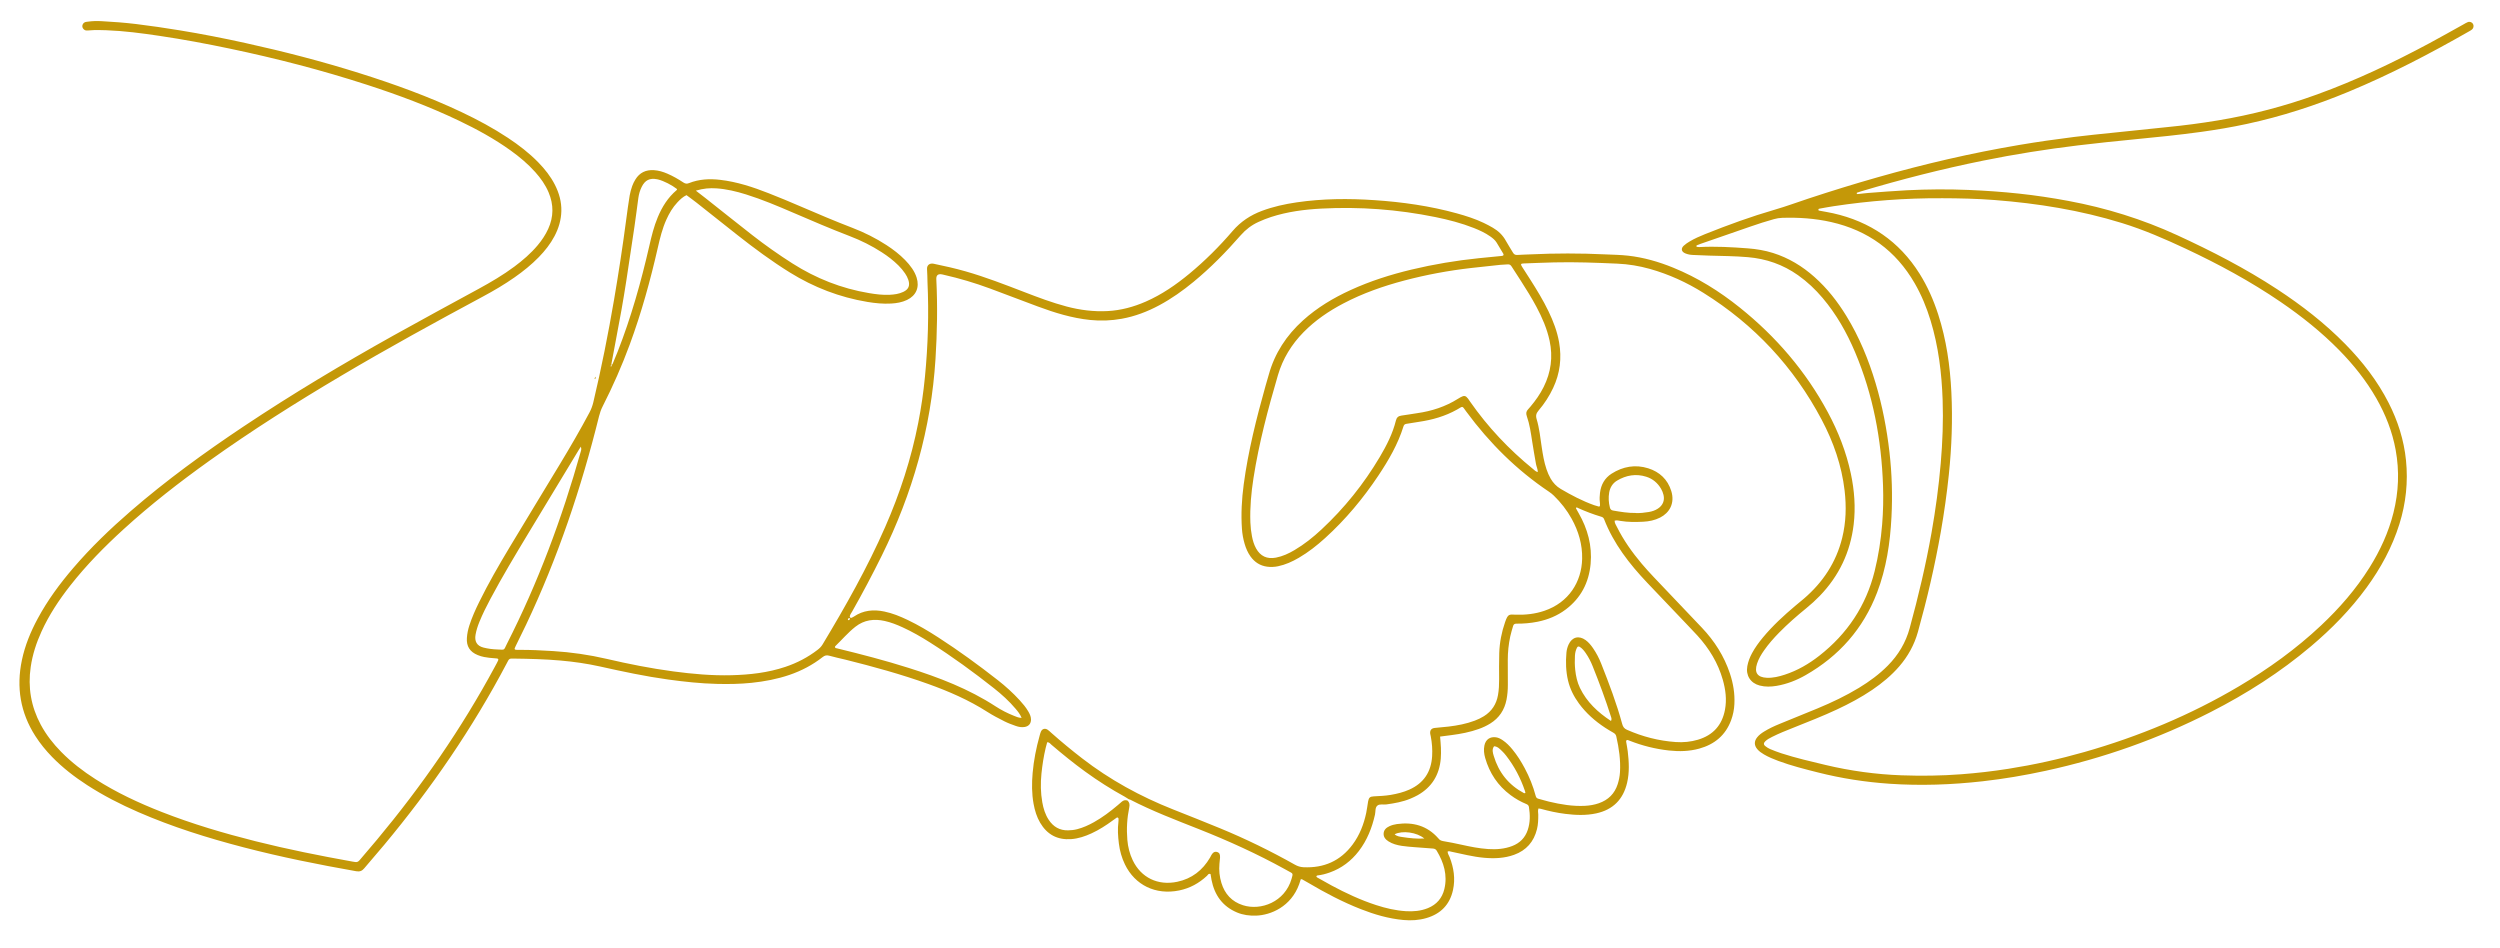 <?xml version="1.0" encoding="UTF-8"?>
<svg xmlns="http://www.w3.org/2000/svg" id="Layer_1" data-name="Layer 1" viewBox="0 0 1400 531">
  <defs>
    <style>
      .cls-1 {
        fill: #c49808;
        stroke-width: 0px;
      }
    </style>
  </defs>
  <path class="cls-1" d="M728.46,492.3c-.29.9-.57,1.86-.91,2.81-4.57,12.7-15.99,17.37-24.13,17.64-3.69.12-7.27-.33-10.68-1.76-8.14-3.42-12.6-9.76-14.29-18.23-.22-1.11-.37-2.23-.54-3.28-1.19-.49-1.51.52-2.02.99-4.43,4.13-9.55,6.95-15.49,8.17-13.33,2.74-24.83-3.05-30.42-14.53-1.81-3.71-2.9-7.65-3.41-11.73-.5-4.07-.78-8.16-.24-12.25.07-.56.05-1.13.04-1.69-.01-.45-.62-.83-.97-.59-.75.51-1.49,1.05-2.22,1.58-3.76,2.77-7.68,5.29-11.93,7.25-3.63,1.67-7.37,2.94-11.42,3.23-7.71.54-13.44-2.56-17.34-9.17-1.93-3.27-3-6.87-3.68-10.57-1.05-5.75-1.04-11.56-.53-17.35.62-7.04,1.99-13.95,3.89-20.75.21-.77.4-1.55.71-2.28.71-1.7,2.38-2.16,3.91-1.07.74.53,1.39,1.18,2.07,1.78,5.53,4.91,11.24,9.61,17.09,14.14,15.58,12.05,32.68,21.39,50.96,28.63,8.77,3.47,17.53,6.94,26.25,10.53,14.41,5.93,28.39,12.77,41.97,20.41,1.54.87,3.07,1.35,4.81,1.44,11.4.54,20.69-3.49,27.54-12.73,3.93-5.3,6.25-11.32,7.61-17.72.45-2.11.66-4.27,1.05-6.39.39-2.13,1.01-2.74,3.16-2.85,3.18-.17,6.36-.28,9.51-.82,3.6-.62,7.12-1.48,10.46-2.98,8.04-3.61,12.18-9.92,12.72-18.65.23-3.76-.05-7.5-.77-11.21-.09-.45-.23-.88-.29-1.33-.27-1.92.56-3.1,2.48-3.32,2.6-.31,5.21-.46,7.81-.77,4.97-.6,9.88-1.52,14.59-3.29,1.82-.68,3.56-1.5,5.2-2.53,4.41-2.76,6.97-6.73,7.87-11.83.52-2.93.64-5.87.63-8.84-.01-4.89-.09-9.79.07-14.68.19-5.94,1.32-11.72,3.28-17.35,1.66-4.78,2.29-4.25,6.12-4.13,5.38.16,10.66-.42,15.8-2.16,13.78-4.65,20.94-16.28,21.22-29.13.18-8.06-2.03-15.49-5.9-22.48-2.66-4.81-6.03-9.09-9.97-12.92-.81-.79-1.71-1.51-2.65-2.14-18.16-12.17-33.41-27.33-46.35-44.89-2.54-3.45-1.65-3.14-5.19-1.15-6.64,3.73-13.81,5.76-21.29,6.86-2.36.35-4.71.8-7.07,1.13-.92.13-1.38.6-1.64,1.45-3.11,9.98-8.31,18.91-14.06,27.54-8.56,12.83-18.37,24.6-29.82,34.98-4.56,4.13-9.38,7.93-14.71,11.04-3.65,2.13-7.45,3.87-11.63,4.74-2.04.42-4.08.51-6.11.24-3.93-.52-7.01-2.51-9.32-5.73-1.54-2.15-2.56-4.56-3.3-7.08-.79-2.73-1.31-5.54-1.5-8.38-.57-8.32-.11-16.6.99-24.85,2.5-18.75,7.13-37.03,12.22-55.2.58-2.08,1.23-4.14,1.8-6.22,3.33-12.09,9.93-22.11,19.18-30.46,7.93-7.16,16.97-12.56,26.64-16.99,10.99-5.04,22.46-8.67,34.19-11.48,12.4-2.96,24.95-5.06,37.63-6.36,4.3-.44,8.6-.85,12.9-1.27.91-.09,1.21-.57.77-1.31-1.21-2.06-2.44-4.11-3.68-6.14-.91-1.49-2.25-2.54-3.66-3.53-2.81-1.97-5.91-3.39-9.08-4.65-7-2.76-14.26-4.64-21.61-6.14-21.06-4.28-42.35-5.87-63.81-4.74-9.55.5-19.03,1.75-28.18,4.71-2.37.77-4.7,1.7-6.97,2.73-3.88,1.75-7.19,4.27-10.02,7.5-8.17,9.35-16.84,18.21-26.45,26.11-5.98,4.93-12.28,9.39-19.12,13.07-6.65,3.57-13.63,6.24-21.08,7.58-5.86,1.05-11.74,1.28-17.67.67-10.15-1.04-19.79-4.02-29.3-7.55-8.95-3.32-17.85-6.75-26.79-10.07-8.42-3.12-17.02-5.67-25.79-7.66-.33-.08-.66-.16-1-.23q-3.43-.7-3.26,2.72c.74,14.91.48,29.8-.46,44.69-2.44,38.77-12.92,75.34-30.09,110.09-5.24,10.6-10.77,21.04-16.6,31.32-.5.88-1.18,1.67-1.32,2.73-.05.38.5.94.86.79.51-.21,1.03-.44,1.48-.75,5.24-3.54,10.96-4.07,16.99-2.81,4.6.95,8.9,2.72,13.11,4.73,5.96,2.85,11.62,6.22,17.16,9.8,11.48,7.41,22.5,15.45,33.25,23.86,4.4,3.44,8.53,7.18,12.31,11.3,1.77,1.93,3.45,3.94,4.78,6.21.81,1.37,1.52,2.8,1.55,4.46.04,2.35-1.2,3.89-3.5,4.29-1.73.3-3.42,0-5.03-.58-2.14-.76-4.29-1.54-6.31-2.56-3.24-1.64-6.49-3.31-9.55-5.27-10.41-6.66-21.63-11.54-33.22-15.69-15.2-5.45-30.76-9.71-46.41-13.62-2.98-.74-6-1.33-8.94-2.18-1.49-.43-2.54-.17-3.73.77-5.59,4.4-11.82,7.65-18.53,9.96-6.91,2.37-14.04,3.7-21.31,4.46-6.47.67-12.95.75-19.43.59-9.11-.22-18.15-1.2-27.17-2.44-12.85-1.77-25.52-4.48-38.16-7.3-7.33-1.63-14.75-2.69-22.24-3.35-8.62-.77-17.26-.96-25.91-1.08-.46,0-.91.02-1.37,0-.89-.06-1.53.29-1.94,1.09-.26.51-.53,1-.8,1.51-19.16,36.36-42.29,70.05-68.57,101.61-3.71,4.46-7.56,8.8-11.28,13.26-1.22,1.47-2.51,1.95-4.46,1.61-21.16-3.73-42.21-7.95-63.01-13.37-20.14-5.24-39.97-11.43-59.08-19.76-9.91-4.32-19.52-9.22-28.61-15.11-7.08-4.59-13.73-9.73-19.64-15.79-3.5-3.6-6.66-7.47-9.37-11.7-8.41-13.12-10.71-27.32-7.52-42.49,1.72-8.19,4.86-15.84,8.81-23.18,5.52-10.27,12.39-19.59,19.96-28.42,9.87-11.52,20.78-22,32.23-31.91,19.9-17.23,41.15-32.66,63.02-47.26,27.34-18.25,55.55-35.09,84.24-51.12,15.77-8.81,31.68-17.38,47.54-26.04,6.89-3.76,13.66-7.73,19.96-12.42,4.76-3.54,9.23-7.4,13.06-11.96,2.35-2.8,4.37-5.81,5.89-9.14,3.11-6.8,3.14-13.63.24-20.49-1.79-4.24-4.42-7.94-7.47-11.35-4.11-4.6-8.82-8.54-13.83-12.14-9.08-6.52-18.85-11.85-28.91-16.66-16.74-8-34.08-14.46-51.71-20.17-25.1-8.13-50.6-14.72-76.42-20.14-13.13-2.76-26.31-5.22-39.58-7.19-9.9-1.47-19.82-2.79-29.84-3.15-3.07-.11-6.14-.2-9.21.07-.68.06-1.37.12-2.04.05-1.13-.11-2.08-1.22-2.12-2.32-.03-.99.67-2.05,1.64-2.35.43-.14.89-.17,1.34-.23,2.6-.38,5.22-.43,7.84-.29,6.47.35,12.94.83,19.38,1.61,8.13.99,16.22,2.19,24.3,3.51,12.34,2.01,24.61,4.42,36.82,7.11,21.53,4.74,42.86,10.26,63.9,16.88,19.52,6.14,38.74,13.09,57.26,21.86,8.95,4.24,17.66,8.92,25.91,14.39,6.08,4.03,11.85,8.46,16.96,13.7,3.67,3.77,6.92,7.85,9.31,12.56,2.36,4.63,3.74,9.51,3.61,14.75-.12,4.98-1.52,9.62-3.83,14.01-2.3,4.37-5.33,8.19-8.75,11.71-4.14,4.26-8.75,7.96-13.6,11.36-5.69,3.99-11.66,7.5-17.78,10.78-26.63,14.31-53.14,28.84-79.17,44.25-25.35,15.01-50.25,30.72-74.22,47.87-16.57,11.86-32.64,24.35-47.72,38.09-10.78,9.82-20.99,20.2-30,31.69-6.26,7.99-11.84,16.41-16.05,25.67-2.89,6.34-5.03,12.89-6.04,19.82-1.66,11.41.16,22.18,5.62,32.34,3.04,5.66,6.95,10.66,11.44,15.22,5.77,5.87,12.26,10.84,19.18,15.27,11.73,7.5,24.28,13.35,37.21,18.42,17.06,6.68,34.59,11.86,52.34,16.33,17.97,4.52,36.13,8.14,54.37,11.42.45.08.91.1,1.35.21,1.12.27,1.92-.1,2.67-1,3.2-3.85,6.51-7.61,9.72-11.45,25.12-30.13,47.36-62.24,65.99-96.8.38-.7.74-1.41,1.13-2.1,1.41-2.53,1.12-2.6-1.37-2.73-1.93-.1-3.85-.36-5.75-.7-1.22-.22-2.43-.61-3.58-1.08-4.38-1.78-6.38-4.91-6.06-9.6.16-2.39.65-4.72,1.39-7.01,1.47-4.55,3.43-8.9,5.54-13.18,5.12-10.41,10.92-20.45,16.88-30.39,9.36-15.6,18.85-31.11,28.25-46.68,5.76-9.54,11.37-19.16,16.6-29,.97-1.82,1.66-3.7,2.14-5.71,4.51-19.03,8.33-38.19,11.62-57.47,2.54-14.91,4.83-29.85,6.8-44.84.59-4.51,1.21-9.01,1.94-13.5.29-1.78.82-3.54,1.41-5.26.44-1.28,1.07-2.51,1.78-3.67,2.36-3.87,5.89-5.52,10.37-5.24,2.64.16,5.14.92,7.55,1.96,3.14,1.35,6.1,3.06,8.95,4.94,1.02.67,1.88.86,3.12.37,5.63-2.24,11.49-2.54,17.45-1.85,9.45,1.09,18.4,4.05,27.19,7.5,6.03,2.36,12,4.86,17.95,7.42,9.6,4.14,19.21,8.22,28.97,11.97,6.7,2.58,13.1,5.77,19.12,9.69,3.73,2.43,7.24,5.13,10.36,8.31,1.44,1.47,2.77,3.02,3.92,4.72,1.09,1.61,1.98,3.3,2.56,5.17,1.68,5.42-.26,10.02-5.39,12.48-2.81,1.35-5.84,1.85-8.92,2.02-4.45.25-8.87-.18-13.25-.91-15.55-2.59-29.98-8.14-43.38-16.45-10.26-6.37-19.95-13.53-29.42-21-7.68-6.06-15.33-12.16-23.01-18.22-1.78-1.41-3.64-2.72-5.52-4.13-2.05.97-3.59,2.46-5.06,4.02-2.68,2.85-4.63,6.17-6.22,9.72-2.25,5-3.55,10.3-4.76,15.62-4.19,18.41-9.2,36.57-15.74,54.3-4.36,11.85-9.45,23.38-15.17,34.63-.88,1.74-1.52,3.52-1.99,5.41-9.95,40.25-23.13,79.37-40.9,116.89-1.9,4-3.89,7.97-5.83,11.95-.2.41-.39.82-.54,1.25-.13.37.09.7.41.76.55.11,1.13.11,1.7.11,6.49-.07,12.97.27,19.44.67,10.12.64,20.13,2.07,30,4.37,12.29,2.87,24.67,5.32,37.18,7,10.83,1.45,21.71,2.43,32.66,2.15,10.27-.26,20.42-1.4,30.22-4.69,6.52-2.19,12.54-5.32,18-9.52,1.09-.84,2.04-1.75,2.77-2.96,12.84-21.34,25.09-42.99,35.1-65.84,8.24-18.79,14.58-38.2,18.52-58.35,1.66-8.48,2.9-17.03,3.74-25.64,1.73-17.69,2.24-35.42,1.43-53.18-.11-2.39-.04-4.79-.25-7.16-.2-2.31,1.5-3.55,3.67-3.1,6.01,1.25,11.99,2.58,17.9,4.27,11.16,3.19,21.95,7.39,32.77,11.55,7.85,3.02,15.7,6,23.85,8.15,7.54,1.99,15.16,2.96,22.96,2.54,7.47-.4,14.56-2.33,21.38-5.32,8.93-3.92,16.87-9.39,24.34-15.57,8.79-7.27,16.84-15.32,24.26-23.96,4.51-5.26,9.99-8.86,16.39-11.26,6.31-2.36,12.85-3.8,19.5-4.77,14.48-2.11,29.03-2.22,43.59-1.23,15.57,1.05,30.98,3.23,46.05,7.39,5.15,1.42,10.24,3.05,15.08,5.35,1.74.83,3.45,1.74,5.12,2.71,3.1,1.81,5.61,4.21,7.34,7.42,1.19,2.2,2.62,4.26,3.86,6.43.57,1,1.26,1.47,2.45,1.39,2.5-.17,5-.21,7.5-.33,13.88-.66,27.76-.66,41.63,0,4.32.21,8.63.24,12.94.73,8.77.99,17.14,3.4,25.28,6.72,13.59,5.53,25.9,13.22,37.31,22.37,20.3,16.28,36.94,35.67,49.29,58.64,5.84,10.86,10.3,22.26,12.87,34.35,2,9.42,2.71,18.93,1.57,28.49-1.84,15.41-8.17,28.74-18.96,39.93-2.37,2.46-4.9,4.75-7.55,6.91-5.3,4.31-10.44,8.8-15.23,13.68-3.03,3.09-5.9,6.33-8.38,9.88-1.64,2.33-3.1,4.77-3.99,7.5-1.64,5.02.22,7.69,5.51,7.91,3.46.14,6.77-.68,10.02-1.74,7.11-2.32,13.48-6.02,19.34-10.61,15.66-12.26,26.15-27.93,30.97-47.31,2.14-8.63,3.5-17.37,4.22-26.23.59-7.27.74-14.55.49-21.83-.89-25.79-5.58-50.8-15.67-74.66-4.63-10.94-10.44-21.2-18.15-30.31-4.06-4.8-8.59-9.09-13.73-12.73-8.46-5.99-17.86-9.27-28.2-10.14-7.16-.61-14.32-.66-21.48-.86-3.07-.08-6.14-.26-9.21-.37-1.5-.05-2.95-.33-4.32-.9-2.17-.91-2.54-2.69-.85-4.27.99-.92,2.14-1.69,3.31-2.38,2.74-1.63,5.65-2.92,8.61-4.1,12.87-5.15,25.88-9.89,39.21-13.75,6.32-1.83,12.51-4.13,18.77-6.2,25.69-8.47,51.66-15.97,78.03-22.03,13.29-3.06,26.66-5.72,40.11-8,10.2-1.73,20.45-3.17,30.71-4.47,7.11-.9,14.24-1.57,21.37-2.32,10.18-1.07,20.36-2.16,30.54-3.17,9.51-.94,18.98-2.17,28.41-3.74,18.99-3.15,37.54-8,55.64-14.57,21.73-7.88,42.55-17.77,62.9-28.68,6.41-3.44,12.73-7.04,19.09-10.56.79-.44,1.57-.94,2.41-1.26,1.13-.43,2.44.11,2.93,1.09.52,1.04.27,2.35-.64,3.08-.44.35-.94.64-1.43.92-21.91,12.53-44.26,24.2-67.6,33.88-18.51,7.68-37.5,13.86-57.1,18.07-8.45,1.82-16.96,3.26-25.53,4.44-12.4,1.72-24.84,2.95-37.29,4.17-10.53,1.03-21.05,2.11-31.55,3.38-17.83,2.16-35.57,4.97-53.19,8.54-23.07,4.67-45.84,10.49-68.39,17.21-.76.23-1.52.48-2.27.74-.09.03-.13.18-.23.33.26.66.86.42,1.31.38,1.7-.15,3.39-.42,5.09-.54,7.26-.53,14.52-1.16,21.79-1.52,11.48-.57,22.97-.66,34.47-.18,9.44.4,18.85,1.04,28.24,2.05,9.28.99,18.49,2.38,27.66,4.09,21.1,3.93,41.43,10.21,60.95,19.19,19.34,8.9,38.22,18.6,56.03,30.29,13.73,9.01,26.67,19.02,38.19,30.78,9.61,9.8,17.94,20.55,24.2,32.83,5.16,10.13,8.57,20.81,9.72,32.12,1.23,12.14-.03,24.06-3.68,35.73-4.04,12.94-10.42,24.67-18.38,35.58-8.97,12.3-19.54,23.08-31.14,32.89-17.19,14.54-36.05,26.55-56.07,36.78-29.4,15.02-60.26,25.94-92.52,32.95-11.68,2.54-23.44,4.54-35.31,5.87-17.33,1.95-34.72,2.57-52.14,1.38-13.53-.92-26.88-3-40.04-6.32-7.49-1.89-14.98-3.78-22.24-6.47-2.77-1.03-5.5-2.16-8.06-3.66-1.38-.81-2.69-1.72-3.72-2.96-1.75-2.1-1.79-4.34-.09-6.52,1.06-1.37,2.45-2.37,3.9-3.27,2.71-1.68,5.59-3.03,8.54-4.24,7.15-2.93,14.32-5.8,21.45-8.76,7.98-3.31,15.78-7.02,23.18-11.51,5.85-3.56,11.34-7.58,16.17-12.47,5.87-5.94,10.01-12.85,12.22-20.96,4.83-17.66,9.06-35.45,12.24-53.48,2.27-12.88,4.03-25.83,5.15-38.88,1.01-11.81,1.47-23.62,1.06-35.46-.52-15.05-2.33-29.92-6.73-44.38-2.23-7.31-5.11-14.34-8.94-20.96-10.54-18.26-26.21-29.56-46.7-34.23-9.04-2.06-18.21-2.66-27.46-2.38-1.6.05-3.14.32-4.69.75-8.77,2.41-17.26,5.68-25.88,8.57-5.06,1.7-10.09,3.48-15.13,5.24-.75.26-1.5.54-2.22.87-.12.05-.11.42-.12.64,0,.06.17.16.28.17.44.06.88.16,1.32.13,9.11-.47,18.19.03,27.27.73,4.78.37,9.47,1.15,14.05,2.59,8.71,2.74,16.34,7.37,23.14,13.41,7.12,6.32,12.93,13.74,17.89,21.83,7.24,11.8,12.46,24.49,16.4,37.71,3.78,12.66,6.27,25.59,7.77,38.72,1.37,12.02,1.73,24.06,1.11,36.12-.74,14.48-2.85,28.76-8.07,42.38-7.74,20.22-21.27,35.53-40.02,46.24-5.05,2.89-10.46,5.01-16.23,5.99-3.16.54-6.31.65-9.47-.17-5.14-1.33-7.89-5.65-6.94-10.85.48-2.62,1.42-5.02,2.67-7.33,1.69-3.11,3.77-5.96,6.02-8.68,5.47-6.6,11.74-12.37,18.28-17.88,1.57-1.32,3.17-2.59,4.73-3.93,10.65-9.15,18.06-20.33,21.44-34.06,2.15-8.73,2.38-17.55,1.35-26.43-1.64-14.07-6.25-27.23-12.83-39.67-15.65-29.62-37.79-53.3-66.2-71.05-9.39-5.87-19.39-10.45-30.09-13.45-5.94-1.66-11.99-2.66-18.14-2.93-11.82-.52-23.65-.99-35.49-.7-5.69.14-11.37.38-17.06.59-1.56.06-1.73.42-.83,1.85,1.52,2.4,3.08,4.78,4.61,7.18,3.66,5.76,7.22,11.57,10.19,17.73,2.68,5.54,4.86,11.25,5.94,17.36,1.57,8.9.52,17.42-3.33,25.61-2.14,4.56-4.86,8.75-8.11,12.57-1.29,1.52-1.76,2.8-1.14,4.85,1.55,5.12,2.07,10.47,2.86,15.75.63,4.16,1.31,8.31,2.66,12.31.62,1.84,1.37,3.61,2.34,5.29,1.4,2.39,3.2,4.34,5.65,5.78,5.99,3.52,12.11,6.74,18.67,9.08.85.3,1.73.53,2.6.78.45.13.68-.28.7-.54.05-.67,0-1.36-.08-2.03-.21-1.71-.11-3.4.09-5.1.55-4.56,2.62-8.28,6.48-10.74,6.36-4.05,13.34-5.29,20.57-3,6.3,1.99,10.84,6.2,12.85,12.65,2.18,6.98-1.06,12.31-6.23,14.93-3,1.52-6.22,2.17-9.54,2.33-4.21.2-8.41.25-12.6-.45-1.08-.18-2.21-.51-3.35-.12,0,1.37.77,2.41,1.32,3.51,3.72,7.48,8.53,14.23,13.89,20.59,2.13,2.52,4.35,4.96,6.62,7.36,9,9.5,18.04,18.96,27.05,28.45,7.06,7.44,12.46,15.9,15.71,25.68,1.85,5.56,2.79,11.24,2.49,17.11-.15,3.09-.75,6.09-1.82,8.99-3.12,8.45-9.28,13.54-17.82,15.92-5.56,1.54-11.23,1.69-16.93,1.07-7.61-.83-14.98-2.67-22.1-5.48-.32-.12-.63-.26-.95-.36-.63-.2-1.1.21-1,.87.29,1.79.67,3.58.89,5.38.7,5.9,1.02,11.8-.35,17.65-2.18,9.33-7.89,15.11-17.32,17.15-5.76,1.24-11.54.99-17.32.27-4.63-.57-9.18-1.57-13.68-2.82-.42-.12-.86-.14-1.3-.21-.5,1.2-.13,2.34-.13,3.46,0,2.73-.05,5.44-.72,8.13-1.75,7.06-5.96,11.89-12.8,14.36-5.46,1.97-11.1,2.18-16.83,1.67-6.26-.56-12.31-2.16-18.42-3.42-.65-.13-1.3-.49-1.99-.04.01,1.17.74,2.1,1.14,3.13,2.3,5.96,3.26,12.06,1.87,18.38-1.8,8.22-6.91,13.38-14.9,15.71-4.19,1.22-8.49,1.48-12.84,1.08-8.35-.76-16.28-3.09-24.03-6.14-10.18-4-19.82-9.09-29.22-14.65-1.17-.69-2.36-1.36-3.56-2.01-.17-.09-.44-.01-.8-.01ZM342.26,203.91c.27.21.59.38.77-.04.97-2.3,1.94-4.6,2.85-6.92,7.56-19.27,13.13-39.15,17.75-59.3,1.24-5.42,2.55-10.82,4.71-15.98,2.44-5.85,5.71-11.1,10.61-15.23.13-.11.14-.37.2-.56-2.98-2.31-7.42-4.57-10.53-5.35-.22-.06-.44-.11-.66-.15-4.16-.78-6.73.49-8.62,4.3-.97,1.95-1.56,4.02-1.86,6.17-.74,5.4-1.41,10.81-2.2,16.2-1.47,10-2.98,19.99-4.51,29.98-1.72,11.22-3.74,22.39-5.9,33.54-.86,4.46-1.68,8.92-2.51,13.39-.12.3-.26.59-.36.89-.1.28.01.45.27.43.05,0,.12-.14.13-.23.07-.4.37-.83-.15-1.15ZM632.2,447.61c-.76-.48-1.5-1-2.29-1.43-7.69-4.19-15.06-8.9-22.15-14.04-6.54-4.74-12.8-9.83-18.94-15.07-.66-.56-1.15-1.45-2.39-1.4-.28,1.03-.6,2.08-.85,3.16-1.13,4.76-1.87,9.58-2.37,14.45-.54,5.35-.46,10.68.47,15.97.61,3.48,1.63,6.85,3.61,9.85,2.57,3.89,6.12,5.99,10.86,5.89,1.71-.03,3.38-.21,5.05-.64,3.33-.85,6.42-2.27,9.4-3.93,4.78-2.67,9.13-5.96,13.3-9.49.78-.66,1.56-1.33,2.32-2,.94-.82,1.99-1.01,3.17-.64,1.11,1.02,1.33,2.22,1.02,3.71-1.26,6.05-1.62,12.16-1.1,18.32.34,4,1.3,7.85,3.04,11.47,4.63,9.65,14.04,14.31,24.93,12,8.14-1.72,14.17-6.41,18.35-13.55.29-.49.51-1.02.8-1.51.9-1.53,2-2.03,3.33-1.56,1.12.4,1.56,1.29,1.46,3.11-.07,1.13-.22,2.26-.33,3.4-.35,3.67.04,7.29,1.11,10.79,1.89,6.16,5.82,10.46,12.05,12.45,10.03,3.21,23.47-1.82,27.22-14.75.98-3.37.83-2.86-1.96-4.45-.59-.34-1.19-.66-1.79-.99-15.54-8.58-31.67-15.89-48.16-22.42-12.99-5.14-26.06-10.1-38.49-16.53-.2-.1-.44-.11-.66-.16ZM1087.29,111.01c-20.29-.1-40.45,1.43-60.5,4.47-2.58.39-5.15.88-7.73,1.34-.29.05-.68.07-.75.5-.1.7.47.64.86.71,2.45.48,4.93.85,7.37,1.4,20.74,4.67,37.03,15.73,48.4,33.81,4.5,7.16,7.86,14.84,10.46,22.87,4.58,14.17,6.65,28.77,7.37,43.58.75,15.36.18,30.71-1.41,46-1.12,10.74-2.63,21.43-4.49,32.07-3.32,18.93-7.67,37.61-12.84,56.12-2.03,7.26-5.56,13.64-10.46,19.31-4.42,5.11-9.58,9.37-15.16,13.16-6.22,4.22-12.84,7.73-19.64,10.92-8.03,3.76-16.29,6.97-24.51,10.26-4.01,1.6-8.03,3.18-11.88,5.13-1.32.67-2.63,1.35-3.73,2.37-1.11,1.04-1.15,1.97,0,2.85.8.62,1.67,1.2,2.6,1.59,2.09.87,4.22,1.69,6.37,2.39,8.11,2.63,16.41,4.54,24.7,6.52,13.98,3.33,28.15,5.27,42.5,5.79,11.15.4,22.29.27,33.42-.58,8.85-.67,17.66-1.68,26.42-3.06,14.38-2.26,28.57-5.4,42.57-9.39,30.41-8.67,59.39-20.69,86.62-36.83,16.49-9.77,31.96-20.91,45.94-34.06,10.32-9.7,19.56-20.32,27.09-32.34,6.01-9.59,10.7-19.76,13.46-30.78,2.91-11.64,3.39-23.34,1.23-35.17-1.88-10.29-5.65-19.85-10.82-28.9-5.68-9.94-12.78-18.79-20.77-26.94-10-10.19-21.1-19.03-32.87-27.07-16.84-11.5-34.72-21.16-53.17-29.81-11.63-5.45-23.39-10.55-35.69-14.35-23.25-7.18-47.1-11-71.31-12.88-9.87-.77-19.77-.98-29.67-1.01ZM806.45,412.5c.17,2.19.4,4.22.47,6.26.06,2.04.09,4.1-.09,6.14-.8,9.01-4.97,15.93-12.94,20.41-1.28.72-2.64,1.33-3.99,1.91-4.34,1.82-8.92,2.62-13.55,3.26-1.68.23-3.71-.39-4.98.63-1.41,1.13-.99,3.35-1.38,5.08-1.66,7.41-4.4,14.33-9.05,20.4-4.26,5.55-9.63,9.63-16.24,11.99-2.25.8-4.56,1.42-6.95,1.68-.18.02-.41.15-.49.3-.21.39.08.67.37.82,2.67,1.51,5.34,3.03,8.04,4.49,8.02,4.31,16.25,8.14,24.93,10.97,5.42,1.77,10.94,3.06,16.66,3.42,4.25.27,8.42-.1,12.39-1.72,4.86-1.98,7.97-5.58,9.19-10.68,1.86-7.79-.3-14.83-4.29-21.48-.53-.89-1.3-1.15-2.27-1.21-3.29-.22-6.58-.46-9.87-.74-2.49-.21-5-.36-7.46-.75-2.58-.41-5.12-1.07-7.38-2.5-1.62-1.03-2.85-2.39-2.74-4.41.11-2.02,1.44-3.25,3.2-4.07,1.35-.63,2.77-1.01,4.24-1.22,9.05-1.25,16.93.9,23.14,7.93.08.09.16.16.23.25.65.88,1.53,1.19,2.61,1.38,3.36.57,6.71,1.23,10.03,1.97,5,1.11,10,2.13,15.13,2.46,4.59.29,9.1-.03,13.43-1.7,4.28-1.65,7.24-4.62,8.7-9,1.41-4.21,1.36-8.49.67-12.81-.14-.89-.62-1.35-1.44-1.69-3.17-1.3-6.13-2.98-8.88-5.03-7.11-5.28-11.74-12.27-14.17-20.74-.66-2.31-.95-4.68-.44-7.08.71-3.32,3.14-5,6.49-4.53,1.4.2,2.58.86,3.72,1.62,2.1,1.4,3.84,3.2,5.44,5.14,2.69,3.26,4.93,6.82,6.91,10.54,2.63,4.93,4.71,10.09,6.14,15.49.23.87.61,1.38,1.49,1.61,1.98.5,3.93,1.14,5.92,1.61,6.66,1.58,13.37,2.72,20.26,2.36,2.63-.14,5.2-.58,7.68-1.44,5.28-1.83,8.88-5.35,10.59-10.73.69-2.18,1.13-4.39,1.27-6.68.41-6.77-.57-13.38-2.05-19.95-.22-1-.72-1.59-1.55-2.08-1.57-.91-3.15-1.82-4.67-2.82-5.66-3.71-10.68-8.12-14.7-13.6-2.85-3.89-5.01-8.13-6.12-12.85-1.21-5.14-1.36-10.37-.9-15.61.14-1.58.55-3.14,1.22-4.59,1.95-4.21,5.73-5.19,9.52-2.46,1.68,1.22,2.97,2.81,4.14,4.5,1.88,2.72,3.4,5.66,4.61,8.73,4.37,11.1,8.63,22.24,11.75,33.78.43,1.59,1.14,2.55,2.64,3.21,8.71,3.86,17.8,6.2,27.3,6.87,4.23.3,8.44-.1,12.5-1.31,8.38-2.51,13.46-8.06,15.1-16.74,1.08-5.74.35-11.32-1.22-16.85-2.66-9.38-7.62-17.45-14.12-24.63-1.83-2.02-3.74-3.98-5.62-5.96-7.53-7.91-15.08-15.8-22.6-23.73-10-10.55-18.83-21.9-24.15-35.63-.34-.88-.96-1.14-1.76-1.38-4.36-1.3-8.6-2.93-12.75-4.79-.37-.17-.74-.59-1.21-.14,0,.1-.04.22,0,.3.49.89.98,1.79,1.49,2.67,5.05,8.81,7.64,18.23,6.71,28.42-.96,10.48-5.44,19.14-13.94,25.54-4.71,3.55-10.05,5.71-15.81,6.87-3.92.79-7.88,1.11-11.87,1.07-.95,0-1.52.4-1.77,1.25-.57,1.96-1.19,3.92-1.62,5.91-.92,4.35-1.39,8.76-1.38,13.21,0,4.67.02,9.33.04,14,0,2.74-.22,5.45-.74,8.14-1.12,5.77-4.08,10.29-9.11,13.41-2.04,1.26-4.2,2.27-6.45,3.07-4.95,1.77-10.07,2.75-15.27,3.42-2.13.27-4.26.55-6.39.83ZM861.17,264.33c-.01-1.63-.77-3.06-1.04-4.59-.72-4.14-1.46-8.28-2.1-12.44-.74-4.83-1.41-9.68-3.04-14.32-.52-1.49-.33-2.64.72-3.74.47-.49.91-1.02,1.35-1.54,2.87-3.4,5.41-7.02,7.4-11.01,4.1-8.23,5.25-16.82,3.32-25.85-1.44-6.74-4.15-12.96-7.36-19-2.67-5.02-5.7-9.83-8.76-14.62-1.72-2.68-3.48-5.33-5.18-8.02-.55-.87-1.2-1.26-2.24-1.15-1.36.14-2.73.12-4.09.26-5.43.57-10.86,1.14-16.28,1.76-12.66,1.45-25.17,3.77-37.5,7.03-11.78,3.12-23.23,7.13-34.05,12.81-8.21,4.31-15.8,9.46-22.32,16.1-6.73,6.86-11.63,14.8-14.35,24.06-5.56,18.98-10.66,38.08-13.7,57.66-1.27,8.22-2.04,16.47-1.74,24.81.09,2.63.4,5.22.89,7.79.45,2.34,1.12,4.64,2.29,6.76,2.44,4.41,6.16,6.12,11.14,5.18,3.74-.71,7.12-2.3,10.37-4.21,5.52-3.25,10.48-7.23,15.15-11.58,12.82-11.94,23.67-25.48,32.61-40.54,3.83-6.46,7.25-13.13,9.06-20.5.4-1.62,1.35-2.49,3.06-2.71,2.93-.37,5.84-.93,8.76-1.34,8.2-1.16,15.93-3.65,22.97-8.1.48-.3.97-.6,1.47-.87,1.93-1.04,2.82-.88,4.09.78.42.54.77,1.12,1.16,1.68,9.96,14.28,21.79,26.81,35.29,37.79.78.63,1.46,1.45,2.63,1.67ZM389.65,106.75c2.13,1.64,3.74,2.86,5.32,4.11,8.74,6.91,17.45,13.87,26.22,20.73,7.26,5.67,14.78,10.97,22.56,15.92,13.21,8.4,27.46,14.05,42.91,16.63,3.81.64,7.65,1.13,11.54.94,2.62-.13,5.22-.48,7.62-1.61,3.01-1.41,3.88-3.56,2.86-6.71-.43-1.31-1.07-2.51-1.83-3.64-1.08-1.61-2.33-3.08-3.7-4.45-2.83-2.83-5.99-5.23-9.34-7.39-5.65-3.66-11.64-6.64-17.91-9.04-10.71-4.1-21.25-8.63-31.78-13.16-8.66-3.73-17.34-7.4-26.35-10.21-5.43-1.69-10.95-3.02-16.65-3.4-3.65-.24-7.24.03-11.44,1.29ZM325.28,250.13c-.51.8-.82,1.25-1.1,1.71-9.47,15.65-18.96,31.28-28.39,46.95-7.27,12.07-14.53,24.14-21.15,36.58-2.24,4.21-4.39,8.47-6.18,12.9-.94,2.32-1.72,4.69-2.15,7.16-.64,3.63.64,6.24,4.43,7.21,2.55.65,5.14.97,7.75,1.06,4.51.16,3.44.69,5.36-3.09,17.5-34.43,30.91-70.44,41.34-107.59.21-.75.56-1.49.09-2.88ZM572.12,402.05c-.91-2.2-2.15-3.68-3.39-5.15-3.61-4.27-7.73-8.02-12.11-11.48-11.51-9.09-23.35-17.72-35.74-25.58-4.99-3.17-10.1-6.11-15.49-8.57-3.21-1.47-6.48-2.75-9.93-3.52-5.95-1.33-11.51-.64-16.45,3.24-4.13,3.25-7.52,7.26-11.27,10.89-.33.32-.12.94.31,1.06.33.09.67.14,1,.22,13.34,3.25,26.63,6.71,39.73,10.85,17.04,5.38,33.65,11.73,48.74,21.55,3.23,2.1,6.68,3.87,10.28,5.29,1.25.49,2.46,1.11,4.31,1.18ZM916.17,287.3c2.21.1,4.69-.16,7.17-.58,1.81-.31,3.53-.88,5.07-1.89,2.73-1.78,3.9-4.49,3.16-7.65-.28-1.2-.76-2.4-1.38-3.47-1.9-3.26-4.68-5.6-8.28-6.74-5.75-1.82-11.25-.88-16.36,2.17-2.46,1.47-3.91,3.83-4.4,6.62-.49,2.82-.33,5.65.38,8.45.26,1.04.8,1.52,1.82,1.7,4.14.72,8.29,1.43,12.82,1.36ZM902.17,403.76c.5-1.1.19-1.74-.01-2.37-3.05-9.62-6.56-19.08-10.32-28.44-1.02-2.53-2.26-4.95-3.82-7.2-.91-1.31-1.89-2.56-3.26-3.44-.75-.48-1.26-.37-1.65.38-.75,1.44-1.06,2.98-1.15,4.58-.14,2.61-.12,5.22.16,7.82.38,3.51,1.11,6.95,2.66,10.15,3.83,7.91,9.97,13.63,17.38,18.51ZM854.02,444.17c.09-.11.23-.22.21-.29-.06-.33-.16-.66-.27-.98-2.43-7.14-5.88-13.74-10.51-19.71-.69-.89-1.44-1.77-2.26-2.54-1.3-1.22-2.51-2.64-4.51-2.74-1.32,1.77-.69,3.69-.17,5.44,2.75,9.24,8.35,16.23,16.9,20.8.16.09.41.01.6.01ZM781,467.2c1.24,1.18,2.89,1.33,4.4,1.56,3.97.6,7.96,1.06,12.21.8-4.16-3.51-12.34-4.61-16.61-2.36ZM476.03,346.43s-.07-.14-.34-.25c-.65-.27-.59.34-.8.61-.2.25-.13.34.16.45.61.23.66-.24.98-.81Z"></path>
  <path class="cls-1" d="M333.26,210.91c.51.32.22.76.15,1.15-.02.08-.08.22-.13.23-.26.02-.37-.15-.27-.43.1-.3.24-.59.35-.89,0,0-.09-.06-.09-.06Z"></path>
  <path class="cls-1" d="M467.03,353.43c-.32.57-.37,1.05-.98.81-.29-.11-.36-.21-.16-.45.22-.27.15-.88.8-.61.27.11.36.22.34.25Z"></path>
</svg>
